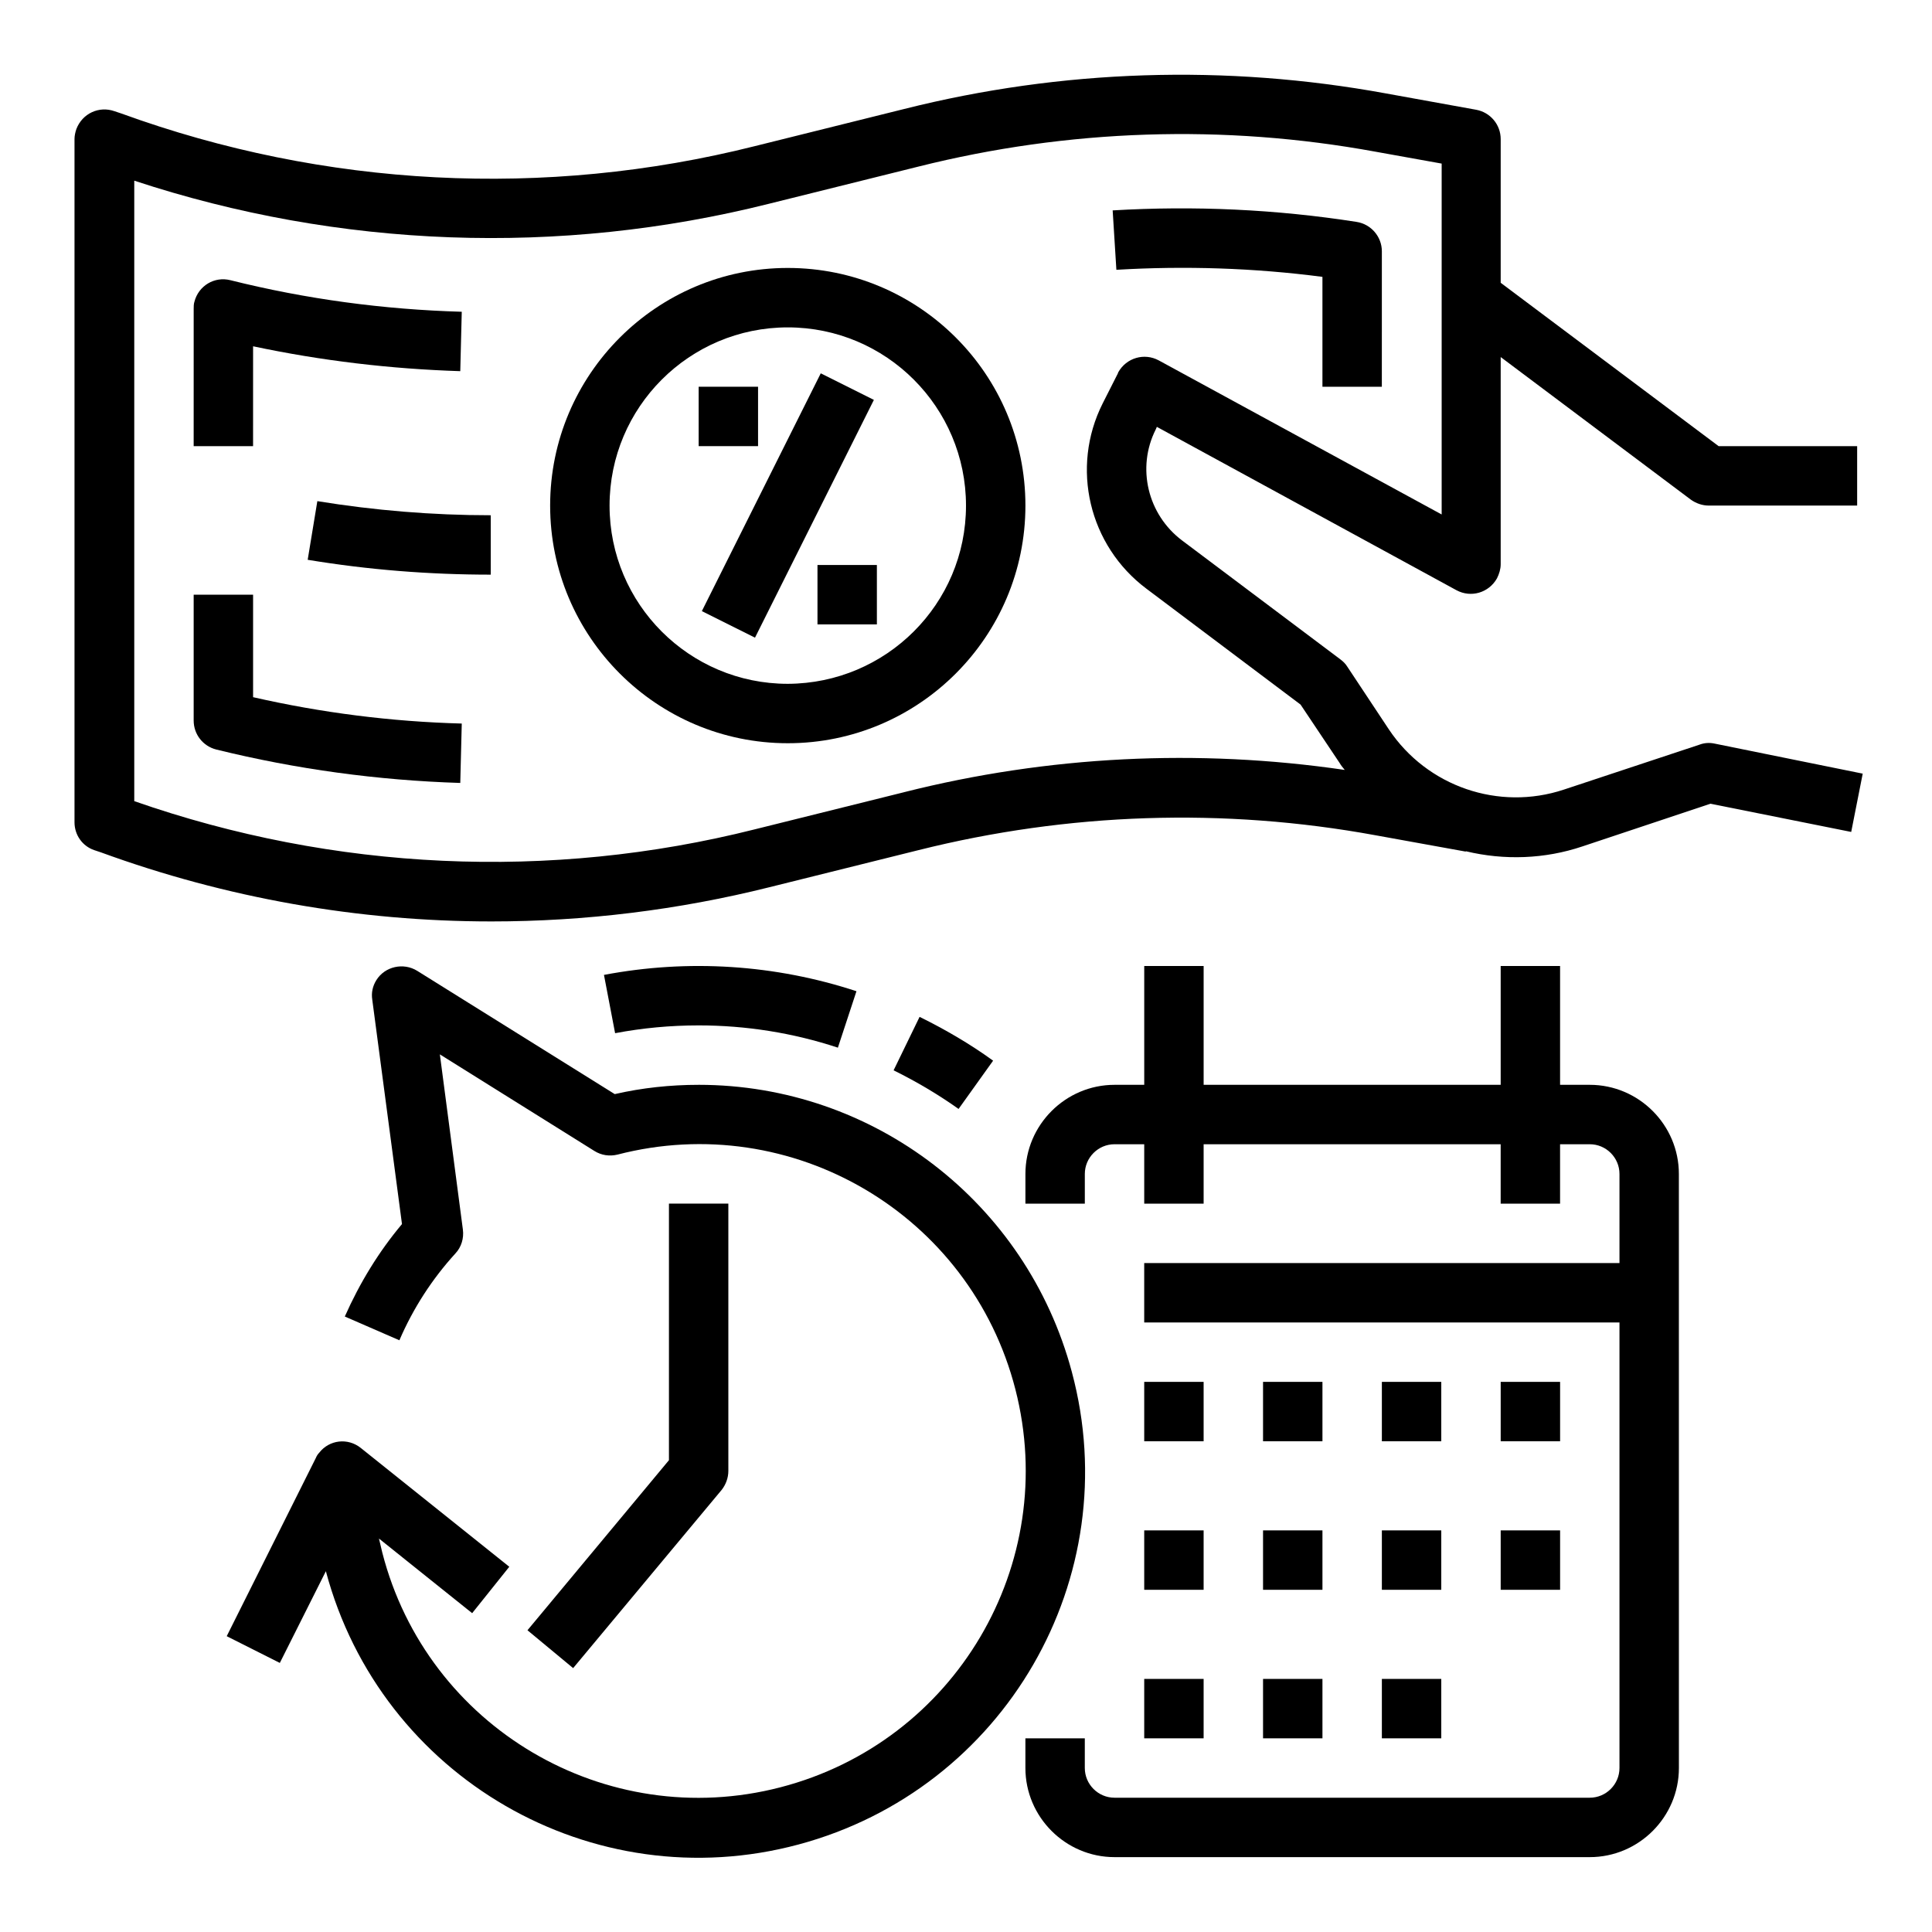 <?xml version="1.0" encoding="UTF-8"?>
<!-- Uploaded to: ICON Repo, www.svgrepo.com, Generator: ICON Repo Mixer Tools -->
<svg fill="#000000" width="800px" height="800px" version="1.1" viewBox="144 144 512 512" xmlns="http://www.w3.org/2000/svg">
 <g>
  <path d="m225.54 292.35c16.039 2.656 32.273 3.938 48.512 3.938v-15.742c-15.449 0-30.801-1.277-45.953-3.738z"/>
  <path d="m211.07 235.77c18.105 3.836 36.406 6.004 54.906 6.594l0.395-15.742c-20.664-0.59-41.23-3.344-61.305-8.363-4.231-1.082-8.461 1.477-9.543 5.707-0.195 0.59-0.195 1.277-0.195 1.871l-0.004 36.402h15.742z"/>
  <path d="m494.46 217.37v29.125h15.742l0.004-35.914c0-3.836-2.856-7.184-6.691-7.773-21.352-3.344-43.098-4.328-64.648-3.051l0.984 15.742c18.203-1.082 36.504-0.488 54.609 1.871z"/>
  <path d="m211.07 301.6h-15.746v33.359c0 3.641 2.461 6.789 6.004 7.676 21.156 5.215 42.805 8.168 64.648 8.855l0.395-15.742c-18.598-0.492-37.195-2.856-55.301-6.988z"/>
  <path d="m598.38 341.06c-1.379-0.297-2.754-0.195-4.035 0.297l-35.918 11.902c-17.219 5.707-36.211-0.789-46.348-15.941l-11.02-16.629c-0.492-0.789-1.082-1.379-1.871-1.969l-41.918-31.488c-9.152-6.887-12.102-19.285-6.988-29.422l0.297-0.688 79.41 43.297c3.836 2.066 8.562 0.688 10.727-3.148 0.59-1.18 0.984-2.461 0.984-3.738v-54.91l50.383 37.785c1.379 0.984 3.051 1.574 4.723 1.574h39.359v-15.742h-36.703l-57.762-43.297v-38.082c0-3.836-2.754-7.086-6.496-7.773l-23.91-4.328c-42.41-7.773-85.902-6.394-127.72 4.133l-39.559 9.84c-55.594 13.973-114.05 10.922-167.87-8.66l-1.77-0.59c-4.133-1.477-8.562 0.59-10.137 4.723-0.297 0.887-0.492 1.77-0.492 2.656v181.05c0 3.344 2.066 6.297 5.215 7.379l1.77 0.59c33.164 12.109 68.195 18.309 103.52 18.309 24.797 0 49.594-3.051 73.602-9.055l39.559-9.84c39.656-9.938 80.887-11.316 121.13-3.938l23.91 4.328v-0.098c10.234 2.461 20.961 2.066 30.898-1.277l33.949-11.316 37.293 7.477 3.051-15.449zm-214.81 12.887-39.559 9.84c-54.316 13.676-111.49 11.02-164.43-7.477v-164.43c54.316 17.91 112.67 20.074 168.27 6.102l39.559-9.84c39.656-9.938 80.887-11.316 121.13-3.938l17.516 3.148v92.988l-74.98-40.836c-3.836-2.066-8.562-0.688-10.727 3.148 0 0.098-0.098 0.195-0.098 0.297l-4.035 7.969c-8.562 17.023-3.641 37.688 11.609 49.102l40.836 30.699 10.332 15.449c0.395 0.688 0.887 1.277 1.379 1.871-38.969-5.707-78.621-3.738-116.8 5.902z"/>
  <path d="m352.77 215.01c-34.734 0-62.977 28.242-62.977 62.977s28.242 62.977 62.977 62.977 62.977-28.242 62.977-62.977c0-34.836-28.242-62.977-62.977-62.977zm0 110.21c-26.074 0-47.23-21.156-47.23-47.23s21.156-47.23 47.23-47.23 47.23 21.156 47.23 47.23c0.004 26.074-21.152 47.133-47.23 47.23z"/>
  <path d="m330 305.95 31.508-63.016 14.082 7.039-31.508 63.016z"/>
  <path d="m329.15 246.49h15.742v15.742h-15.742z"/>
  <path d="m360.64 293.73h15.742v15.742h-15.742z"/>
  <path d="m329.15 431.49c-7.477 0-14.957 0.789-22.238 2.461l-52.348-32.668c-3.641-2.262-8.562-1.18-10.824 2.461-0.984 1.574-1.379 3.344-1.082 5.215l7.871 59.434c-6.199 7.379-11.219 15.645-15.152 24.5l14.465 6.297c3.641-8.461 8.66-16.234 14.859-23.027 1.574-1.672 2.262-4.035 1.969-6.297l-6.102-46.445 40.934 25.586c1.871 1.18 4.035 1.477 6.102 0.984 46.348-12.004 93.578 15.844 105.48 62.188s-15.941 93.48-62.289 105.48c-46.246 12.004-93.578-15.844-105.48-62.188-0.297-1.277-0.59-2.559-0.887-3.738l24.699 19.777 9.84-12.301-39.359-31.488c-3.445-2.754-8.363-2.164-11.02 1.277-0.395 0.395-0.688 0.887-0.887 1.379l-23.617 47.23 14.07 7.086 12.203-24.305c14.562 54.613 70.652 87.086 125.26 72.422 54.613-14.66 87.086-70.652 72.422-125.26-12-44.871-52.543-76.062-98.891-76.062z"/>
  <path d="m337.02 533.82v-70.848h-15.742v67.996l-37.492 45.066 12.102 10.035 39.359-47.23c1.082-1.379 1.773-3.152 1.773-5.019z"/>
  <path d="m565.31 431.49h-7.871v-31.488h-15.742v31.488h-78.719v-31.488h-15.742v31.488h-7.871c-12.988 0-23.617 10.629-23.617 23.617v7.871h15.742v-7.871c0-4.328 3.543-7.871 7.871-7.871h7.871v15.742h15.742v-15.742h78.719v15.742h15.742v-15.742h7.871c4.328 0 7.871 3.543 7.871 7.871v23.617l-125.95-0.004v15.742h125.95v118.08c0 4.328-3.543 7.871-7.871 7.871h-125.95c-4.328 0-7.871-3.543-7.871-7.871v-7.871h-15.742v7.871c0 12.988 10.629 23.617 23.617 23.617h125.95c12.988 0 23.617-10.629 23.617-23.617l-0.008-157.44c0-12.988-10.625-23.613-23.613-23.613z"/>
  <path d="m447.23 510.21h15.742v15.742h-15.742z"/>
  <path d="m478.72 510.21h15.742v15.742h-15.742z"/>
  <path d="m510.21 510.21h15.742v15.742h-15.742z"/>
  <path d="m541.7 510.21h15.742v15.742h-15.742z"/>
  <path d="m447.23 549.57h15.742v15.742h-15.742z"/>
  <path d="m478.72 549.57h15.742v15.742h-15.742z"/>
  <path d="m510.21 549.57h15.742v15.742h-15.742z"/>
  <path d="m541.7 549.57h15.742v15.742h-15.742z"/>
  <path d="m447.23 588.93h15.742v15.742h-15.742z"/>
  <path d="m478.72 588.93h15.742v15.742h-15.742z"/>
  <path d="m510.21 588.93h15.742v15.742h-15.742z"/>
  <path d="m387.7 413.48-6.887 14.168c6.004 2.953 11.809 6.394 17.219 10.234l9.152-12.793c-6.102-4.426-12.695-8.266-19.484-11.609z"/>
  <path d="m329.15 415.74c12.496 0 24.992 1.969 36.898 5.902l4.922-14.957c-21.551-7.086-44.574-8.562-66.914-4.328l2.953 15.449c7.285-1.379 14.664-2.066 22.141-2.066z"/>
 </g>
</svg>